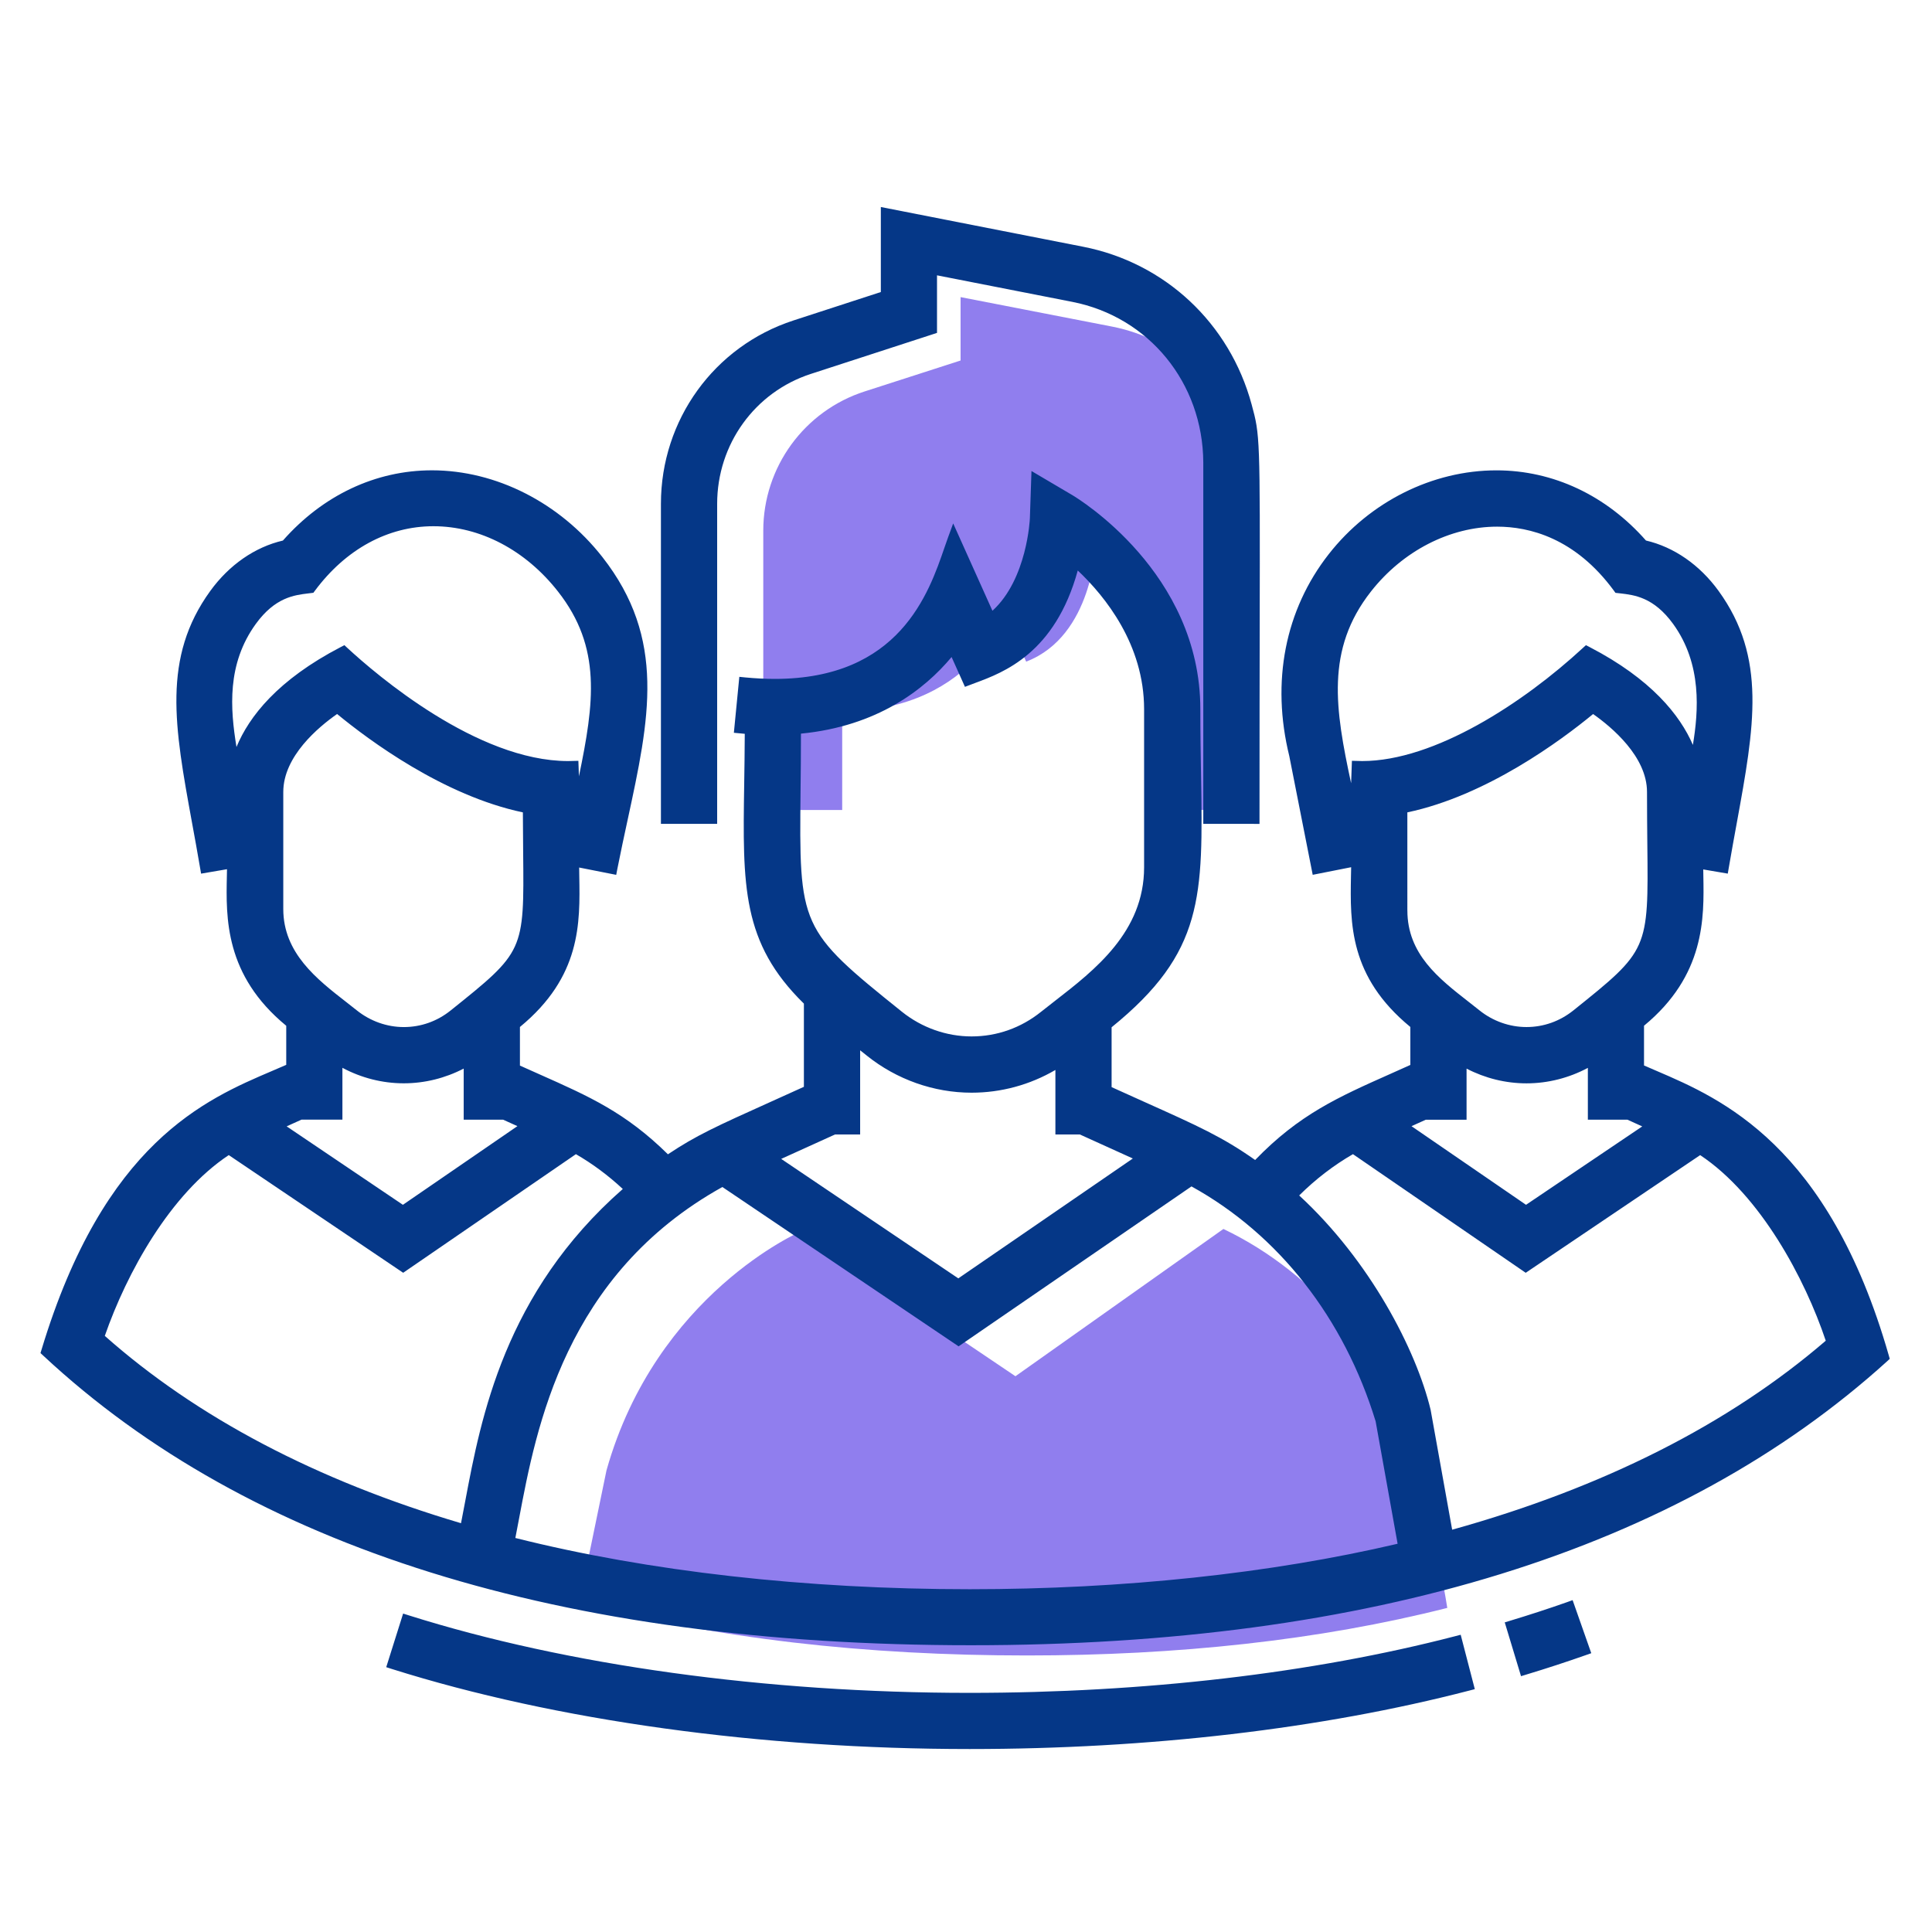<?xml version="1.0" encoding="utf-8"?>
<!-- Generator: Adobe Illustrator 15.0.0, SVG Export Plug-In . SVG Version: 6.00 Build 0)  -->
<!DOCTYPE svg PUBLIC "-//W3C//DTD SVG 1.1//EN" "http://www.w3.org/Graphics/SVG/1.1/DTD/svg11.dtd">
<svg version="1.1" id="Layer_1" xmlns="http://www.w3.org/2000/svg" xmlns:xlink="http://www.w3.org/1999/xlink" x="0px" y="0px"
	 width="200px" height="200px" viewBox="0 0 200 200" enable-background="new 0 0 200 200" xml:space="preserve">
<path fill="#907EEE" d="M149.822,166.45c-13.287,3.368-27.999,4.923-43.508,4.923c-16.625,0-32.363-1.725-46.408-5.536l0.282-1.034
	l2.596-12.591c5.155-18.287,20.114-24.729,20.114-24.729l22.221,14.984l21.529-15.246c9.715,4.646,17.226,13.731,20.633,24.991
	l2.365,13.169L149.822,166.45z M87.185,74.317l-2.795-0.831c15.585,1.524,19.635-9.904,19.635-9.904l2.203,4.909
	c6.926-2.645,7.201-12.137,7.201-12.137s10.518,6.234,10.518,17.484c0,4.381,0,6.819,0,10.009h5.443v-32.73
	c-0.009-1.575-0.226-3.144-0.642-4.663c-1.769-6.465-7.056-11.37-13.638-12.648l-15.672-3.049v6.563l-9.926,3.2
	c-6.255,2.014-10.499,7.838-10.499,14.414v28.915h8.17L87.185,74.317L87.185,74.317z"/>
<path fill="#053787" d="M100.379,181.059c-21.619,0-42.861-2.939-59.815-8.287l-0.582-0.187l1.749-5.55l0.584,0.186
	c16.404,5.176,37.015,8.023,58.03,8.023c18.1,0,35.485-2.026,50.273-5.861l0.592-0.154l1.461,5.631l-0.592,0.154
	C136.822,178.971,118.947,181.059,100.379,181.059z M155.771,167.948l0.586-0.179c2-0.605,3.973-1.248,5.865-1.916l0.575-0.207
	l1.931,5.492l-0.576,0.203c-1.993,0.702-4.049,1.373-6.109,1.997l-0.587,0.179L155.771,167.948z M100.521,170.314
	c-42.402,0-74.717-10.088-96.049-29.985l-0.28-0.259l0.111-0.364c6.476-21.431,16.957-25.897,23.892-28.854
	c0.5-0.215,0.979-0.416,1.437-0.619v-4.045c-6.37-5.236-6.241-11.177-6.146-15.525c0.004-0.229,0.01-0.46,0.012-0.682l-2.681,0.458
	l-0.105-0.606c-0.28-1.644-0.565-3.209-0.84-4.7c-1.807-9.898-3.112-17.05,1.901-23.964c1.953-2.693,4.615-4.536,7.513-5.211
	c4.135-4.69,9.604-7.271,15.429-7.271c6.638,0,13.232,3.353,17.635,8.966c6.668,8.506,4.88,16.773,2.618,27.24
	c-0.353,1.636-0.718,3.321-1.062,5.067l-0.116,0.604l-3.835-0.758c0,0.297,0.007,0.597,0.012,0.896
	c0.085,4.88,0.185,10.402-6.144,15.611v3.996c0.702,0.316,1.378,0.616,2.026,0.905c5.152,2.29,8.915,3.96,13.295,8.279
	c2.927-1.955,4.988-2.886,10.612-5.42l3.463-1.566v-8.612c-6.434-6.308-6.341-12.167-6.18-22.718
	c0.024-1.619,0.053-3.351,0.059-5.213c-0.173-0.015-1.128-0.107-1.128-0.107l0.565-5.792l0.611,0.062
	c1.052,0.1,2.08,0.153,3.054,0.153c12.916,0,15.95-8.862,17.582-13.623c0.134-0.392,0.255-0.748,0.373-1.062l0.519-1.41l4.063,9.042
	c3.592-3.268,3.875-9.498,3.875-9.563l0.166-4.904l4.229,2.494c0.54,0.324,13.252,8,13.252,22.165c0,2.496,0.039,4.761,0.072,6.828
	c0.21,12.558,0.305,18.344-9.258,26.097v6.195c1.242,0.564,2.361,1.064,3.371,1.521c5.615,2.521,8.074,3.621,11.488,6.022
	c4.565-4.72,8.576-6.501,14.069-8.944c0.644-0.287,1.312-0.584,1.997-0.895v-3.932c-6.339-5.209-6.234-10.743-6.145-15.626
	c0.008-0.307,0.013-0.609,0.018-0.911l-3.979,0.787l-2.425-12.295c-1.892-7.69-0.442-15.125,4.089-20.906
	c4.252-5.428,10.741-8.669,17.355-8.669c5.861,0,11.352,2.579,15.48,7.264c2.896,0.675,5.559,2.518,7.512,5.211
	c5.014,6.914,3.705,14.076,1.897,23.982c-0.272,1.485-0.557,3.046-0.837,4.683l-0.104,0.606l-2.538-0.433
	c0,0.221,0.006,0.45,0.01,0.677c0.078,4.349,0.185,10.281-6.142,15.503v4.113c0.424,0.186,0.867,0.375,1.328,0.574
	c6.646,2.854,17.76,7.632,24.006,29.429l0.104,0.368l-0.281,0.26C173.813,160.43,141.907,170.314,100.521,170.314z M53.349,159.211
	c13.824,3.471,30.074,5.305,47.04,5.305c0,0,0,0,0.004,0c15.864,0,31.156-1.627,44.287-4.707l-2.275-12.673
	c-3.271-10.688-10.039-19.339-19.063-24.319l-24.108,16.556L74.78,122.879c-16.284,9.055-19.264,24.863-21.049,34.333
	C53.6,157.916,53.473,158.583,53.349,159.211z M134.491,123.753c7.323,6.752,12.103,15.953,13.606,22.187l2.23,12.414
	c15.652-4.357,28.658-10.936,38.675-19.563c-2.144-6.407-6.755-15.062-13.001-19.214l-18.059,12.182l-17.885-12.281
	C138.057,120.633,136.186,122.07,134.491,123.753z M10.849,138.291c9.521,8.439,21.92,14.964,36.875,19.391
	c0.148-0.736,0.294-1.518,0.445-2.328c1.622-8.593,4.059-21.526,16.303-32.271c-1.516-1.41-3.148-2.621-4.855-3.604l-17.879,12.278
	l-18.057-12.182C17.612,123.604,13.114,131.77,10.849,138.291z M99.203,132.337l18.068-12.41l-5.48-2.485h-2.537v-6.68
	c-2.645,1.545-5.624,2.353-8.679,2.353c-3.906,0-7.751-1.361-10.837-3.832l-0.697-0.556v8.715H86.44l-5.571,2.527L99.203,132.337z
	 M157.973,124.721l12.032-8.115l-1.53-0.695h-4.1v-5.364c-1.963,1.047-4.139,1.601-6.352,1.601c-2.152,0-4.276-0.526-6.205-1.524
	v5.289h-4.223l-1.477,0.669L157.973,124.721z M41.708,124.721l11.854-8.143l-1.479-0.669h-4.082v-5.289
	c-1.923,0.998-4.052,1.524-6.202,1.524c-2.213,0-4.385-0.554-6.353-1.604v5.367h-4.24l-1.532,0.693L41.708,124.721z M82.914,75.946
	c0,2.165-0.02,4.094-0.04,5.818c-0.146,14.167-0.148,14.44,10.501,22.978c2.05,1.642,4.607,2.548,7.199,2.548l0,0
	c2.629,0,5.117-0.882,7.197-2.55c0.457-0.368,0.943-0.745,1.445-1.133c4.109-3.186,9.221-7.149,9.221-13.822V73.418
	c0-6.675-4.008-11.657-6.867-14.361c-2.357,8.582-7.7,10.562-10.617,11.643l-1.062,0.401l-1.383-3.085
	C95.689,71.39,90.823,75.177,82.914,75.946z M34.897,73.913c-1.934,1.349-5.572,4.385-5.572,8.068v12.124
	c0,4.556,3.477,7.262,6.545,9.648c0.37,0.287,0.73,0.569,1.074,0.845c1.386,1.108,3.109,1.723,4.858,1.723
	c1.772,0,3.453-0.596,4.855-1.723c7.603-6.095,7.603-6.095,7.5-16.342c-0.012-1.235-0.026-2.61-0.029-4.159
	C45.912,82.367,38.2,76.635,34.897,73.913z M145.691,94.249c0,4.513,3.238,7.038,6.365,9.478c0.375,0.293,0.742,0.58,1.105,0.871
	c1.383,1.108,3.107,1.721,4.857,1.721c0,0,0,0,0.002,0c1.772,0,3.449-0.596,4.856-1.721c7.776-6.236,7.776-6.236,7.655-17.229
	c-0.014-1.563-0.033-3.343-0.033-5.389c0-3.655-3.645-6.702-5.58-8.063c-3.304,2.72-11.014,8.45-19.229,10.179V94.249
	L145.691,94.249z M154.984,54.519c-4.885,0-9.773,2.513-13.071,6.723c-4.705,5.998-3.697,12.181-2.046,19.839l0.083-2.323
	l1.065,0.026c7.493,0,16.715-6.044,22.842-11.706l0.316-0.29l0.387,0.198c6.381,3.312,9.351,7.044,10.688,10.127
	c0.571-3.467,0.974-8.362-2.052-12.532c-2.004-2.758-4.008-2.987-5.471-3.156l-0.494-0.054l-0.155-0.216
	C163.057,55.67,158.282,54.519,154.984,54.519z M59.931,80.366c1.583-7.615,2.372-13.345-2.162-19.124
	c-3.368-4.303-8.07-6.767-12.902-6.767c-4.711,0-9.068,2.374-12.268,6.677l-0.158,0.212l-0.509,0.063
	c-1.456,0.173-3.453,0.409-5.447,3.156c-3.015,4.159-2.652,8.779-2.004,12.746c1.303-3.159,4.281-6.96,10.786-10.342l0.382-0.2
	l0.316,0.292c2.971,2.747,13.408,11.706,22.847,11.706l1.062-0.026L59.931,80.366z M124.564,85.287V47.863
	c-0.049-8.223-5.625-15.057-13.563-16.615l-14.002-2.746v5.959L83.931,38.71c-5.795,1.884-9.691,7.286-9.691,13.444v33.133h-5.821
	V52.154c0-8.686,5.514-16.311,13.715-18.979l9.05-2.944V21.43l20.937,4.111c8.479,1.661,15.166,7.914,17.445,16.318
	c0.873,3.222,0.873,3.222,0.838,22.998c-0.01,5.131-0.021,11.604-0.021,19.817v0.614L124.564,85.287L124.564,85.287z"/>
</svg>
